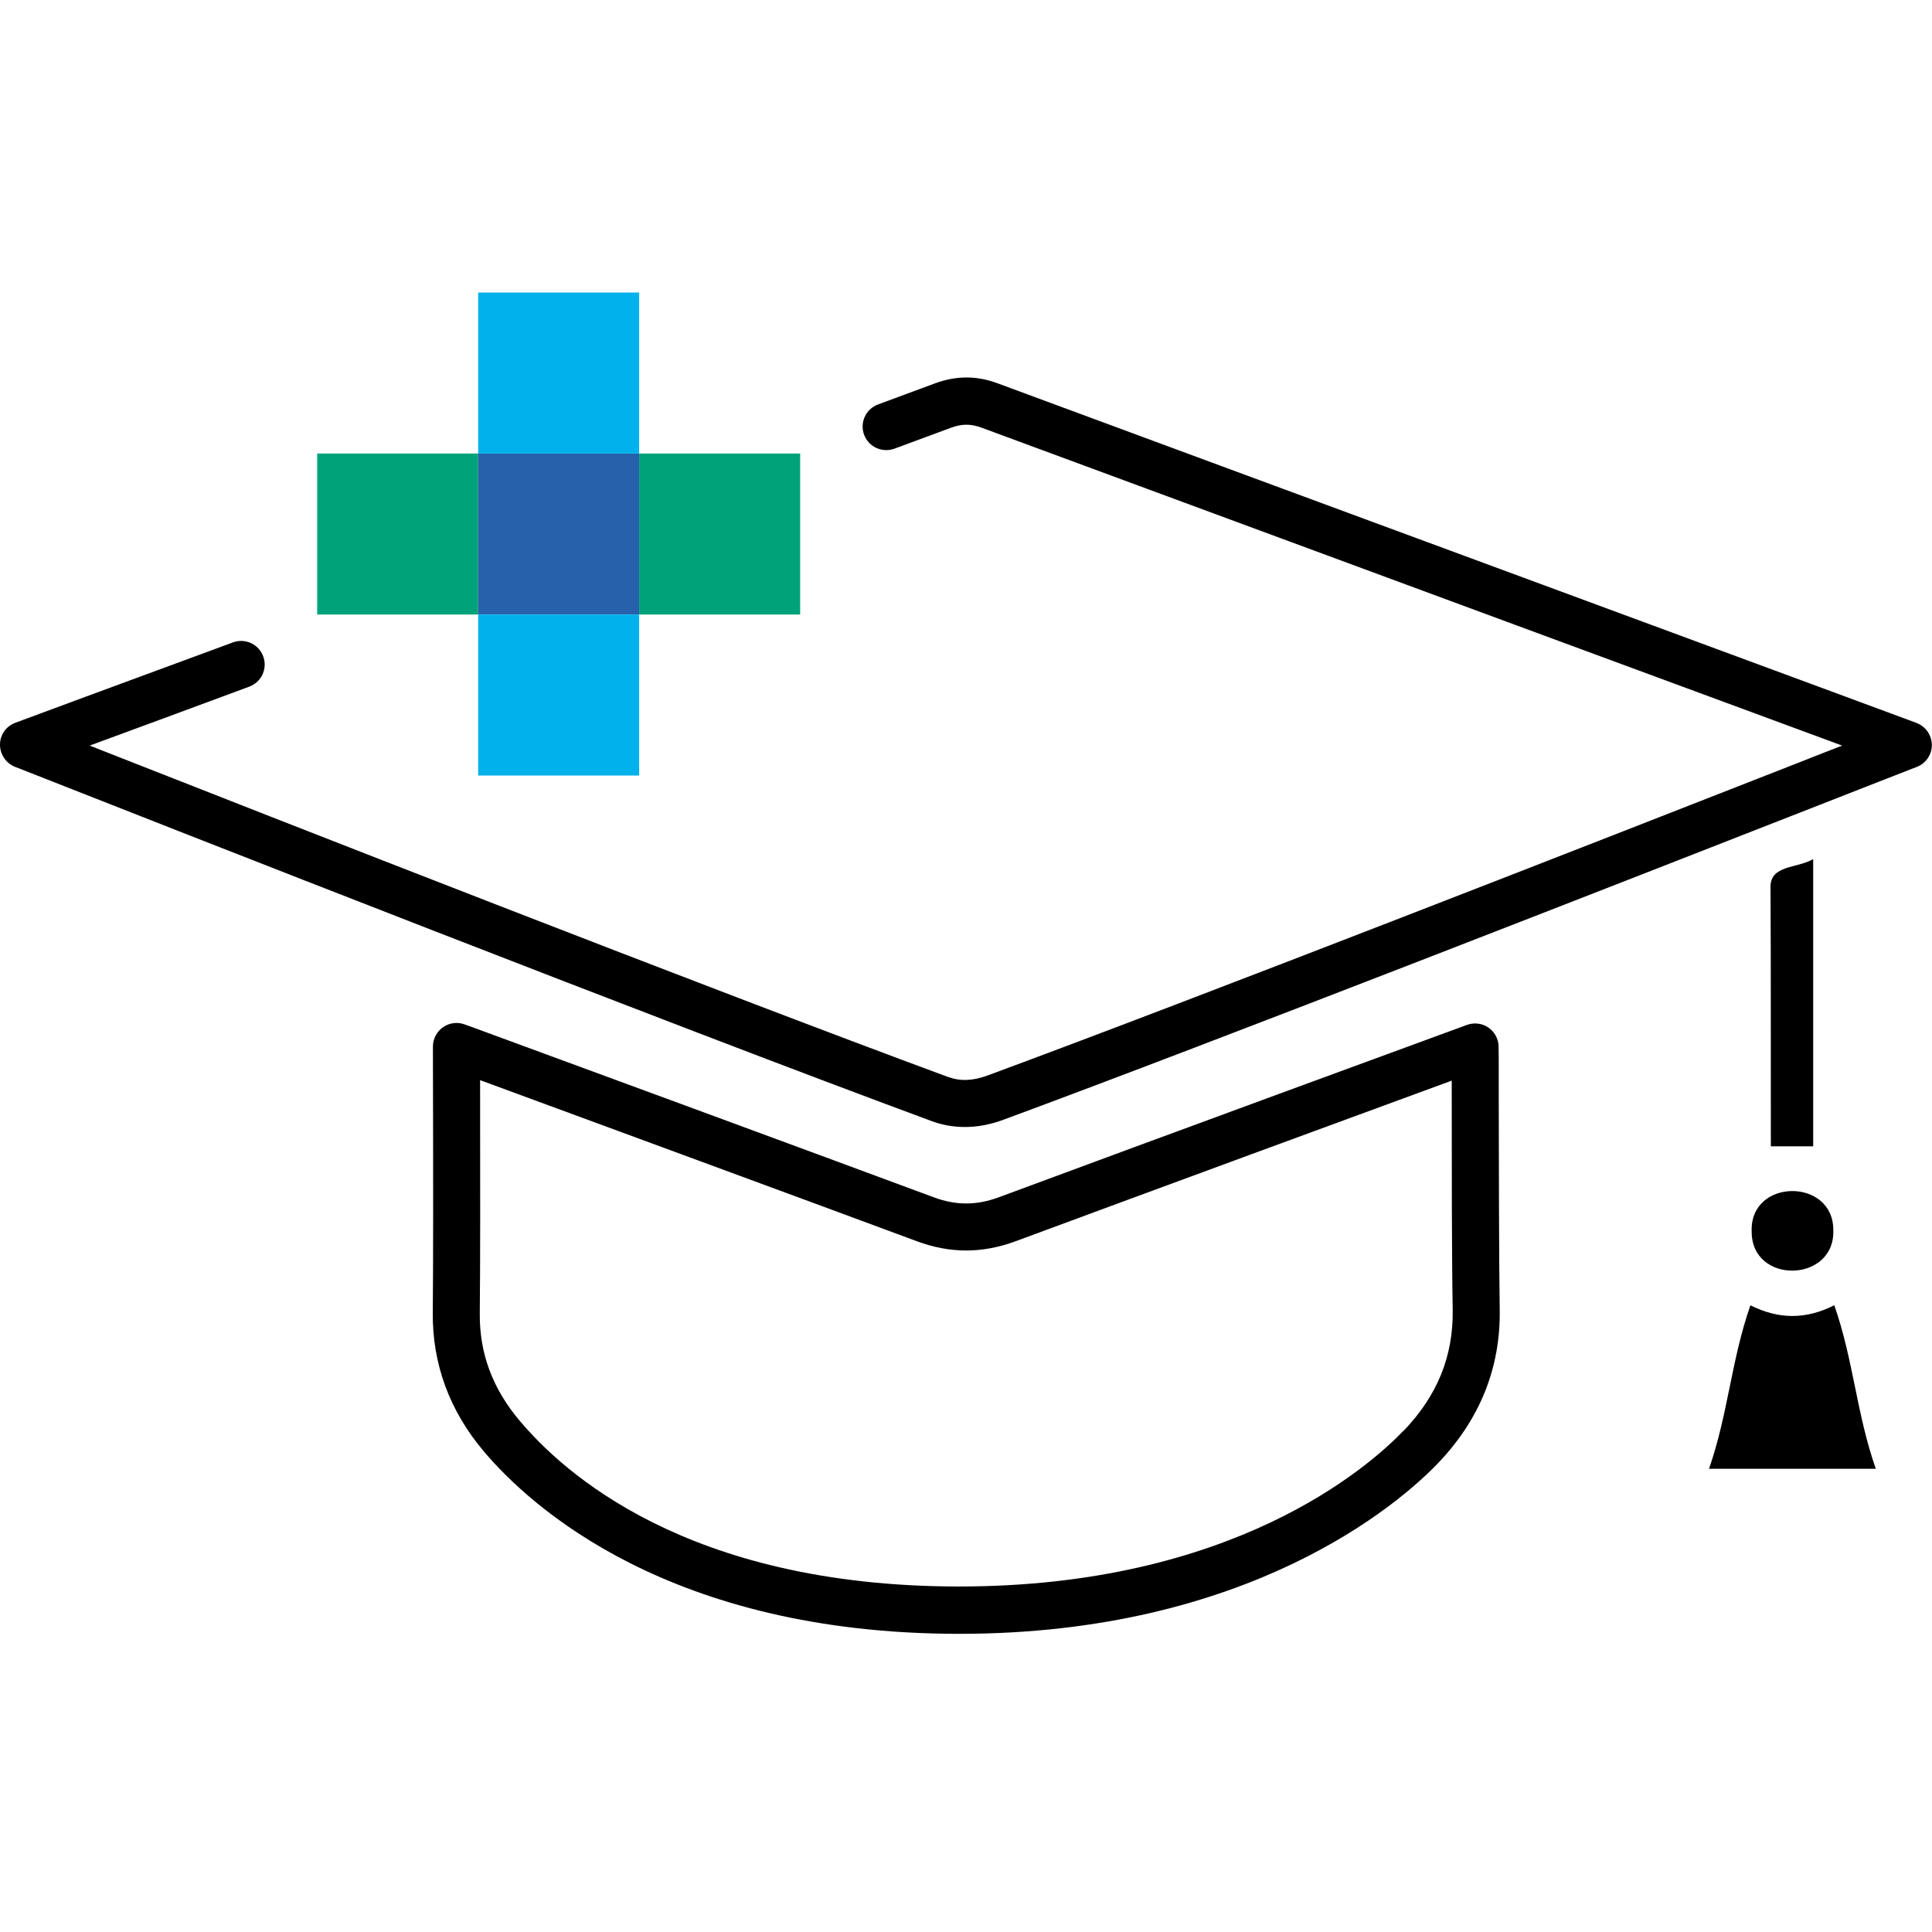 <?xml version="1.0" encoding="UTF-8"?>
<svg xmlns="http://www.w3.org/2000/svg" id="Ebene_1" data-name="Ebene 1" viewBox="0 0 120 120">
  <defs>
    <style>
      .cls-1 {
        fill: #2761ac;
      }

      .cls-2 {
        fill: #00a379;
      }

      .cls-3 {
        fill: #00b1eb;
      }
    </style>
  </defs>
  <g>
    <rect class="cls-2" x="19.7" y="28.17" width="10" height="10"></rect>
    <rect class="cls-2" x="39.7" y="28.17" width="10" height="10"></rect>
    <rect class="cls-1" x="29.7" y="28.17" width="10" height="10"></rect>
    <rect class="cls-3" x="29.7" y="38.17" width="10" height="10"></rect>
    <rect class="cls-3" x="29.7" y="18.17" width="10" height="10"></rect>
  </g>
  <g>
    <path d="m119.06,44.91c-.28-.11-9.44-3.49-24.35-9-11.3-4.17-24.12-8.91-32.77-12.11-1.3-.48-2.57-.47-3.89.02l-3.51,1.3c-.76.28-1.15,1.12-.87,1.88.28.76,1.12,1.14,1.88.87l3.51-1.3c.68-.25,1.22-.25,1.87-.02,8.65,3.2,21.47,7.93,32.77,12.11,8.58,3.17,16.38,6.05,20.72,7.65-.73.28-1.54.6-2.45.96-12.1,4.74-37.28,14.6-50.63,19.53-.93.34-1.7.37-2.49.08-14.81-5.47-41.57-15.96-53.28-20.57,2.42-.89,5.87-2.16,9.91-3.66.76-.28,1.15-1.12.87-1.88-.28-.76-1.12-1.15-1.88-.87-7.27,2.68-12.61,4.65-13.51,4.99C.38,45.1,0,45.64,0,46.25s.37,1.15.93,1.38l.39.15c9.11,3.59,40.11,15.78,56.51,21.84.69.26,1.39.38,2.11.38.78,0,1.58-.15,2.41-.46,13.37-4.94,38.57-14.81,50.68-19.55,3.4-1.33,5.61-2.2,6.01-2.35.57-.21.95-.76.95-1.36s-.37-1.15-.94-1.37Z"></path>
    <path d="m93.08,64.96c-.02-.46-.26-.88-.64-1.14-.38-.26-.86-.32-1.3-.17-.42.15-19.83,7.27-29.09,10.71-1.39.52-2.69.52-4.07,0-6.56-2.44-24.88-9.18-28.78-10.61l-.34-.12c-.45-.17-.95-.1-1.34.17-.39.27-.63.72-.63,1.2v.6c.02,7.56.02,12.93-.01,15.93-.03,3.19,1.04,6.1,3.18,8.63,2.88,3.4,11.51,11.32,29.53,11.32s27.33-8.1,29.71-10.58c2.61-2.72,3.91-5.94,3.85-9.56-.05-3.32-.05-9.38-.06-13,0-2.56,0-3.22-.01-3.37Zm-5.9,23.9c-2.18,2.27-10.59,9.68-27.6,9.68s-24.68-7.19-27.29-10.28c-1.7-2.01-2.52-4.21-2.49-6.71.03-2.82.03-7.68.02-14.46,5.92,2.18,21.25,7.82,27.14,10.01,2.05.76,4.05.76,6.11,0,7.77-2.88,21.94-8.09,27.1-9.98,0,.37,0,.77,0,1.21,0,3.63,0,9.71.06,13.04.04,2.86-.95,5.31-3.04,7.49Z"></path>
    <path d="m108.72,81.08c-1.19,3.4-1.38,6.73-2.57,10.15h10.36c-1.2-3.42-1.39-6.77-2.58-10.16-1.79.91-3.47.87-5.2.01Z"></path>
    <path d="m112.62,71.2v-17.84c-1,.59-2.68.35-2.65,1.76.03,5.34.01,10.75.02,16.08h2.63Z"></path>
    <path d="m108.8,76.49c-.02,3.31,5.18,3.2,5.07-.08.02-3.27-5.2-3.24-5.07.08Z"></path>
  </g>
</svg>
